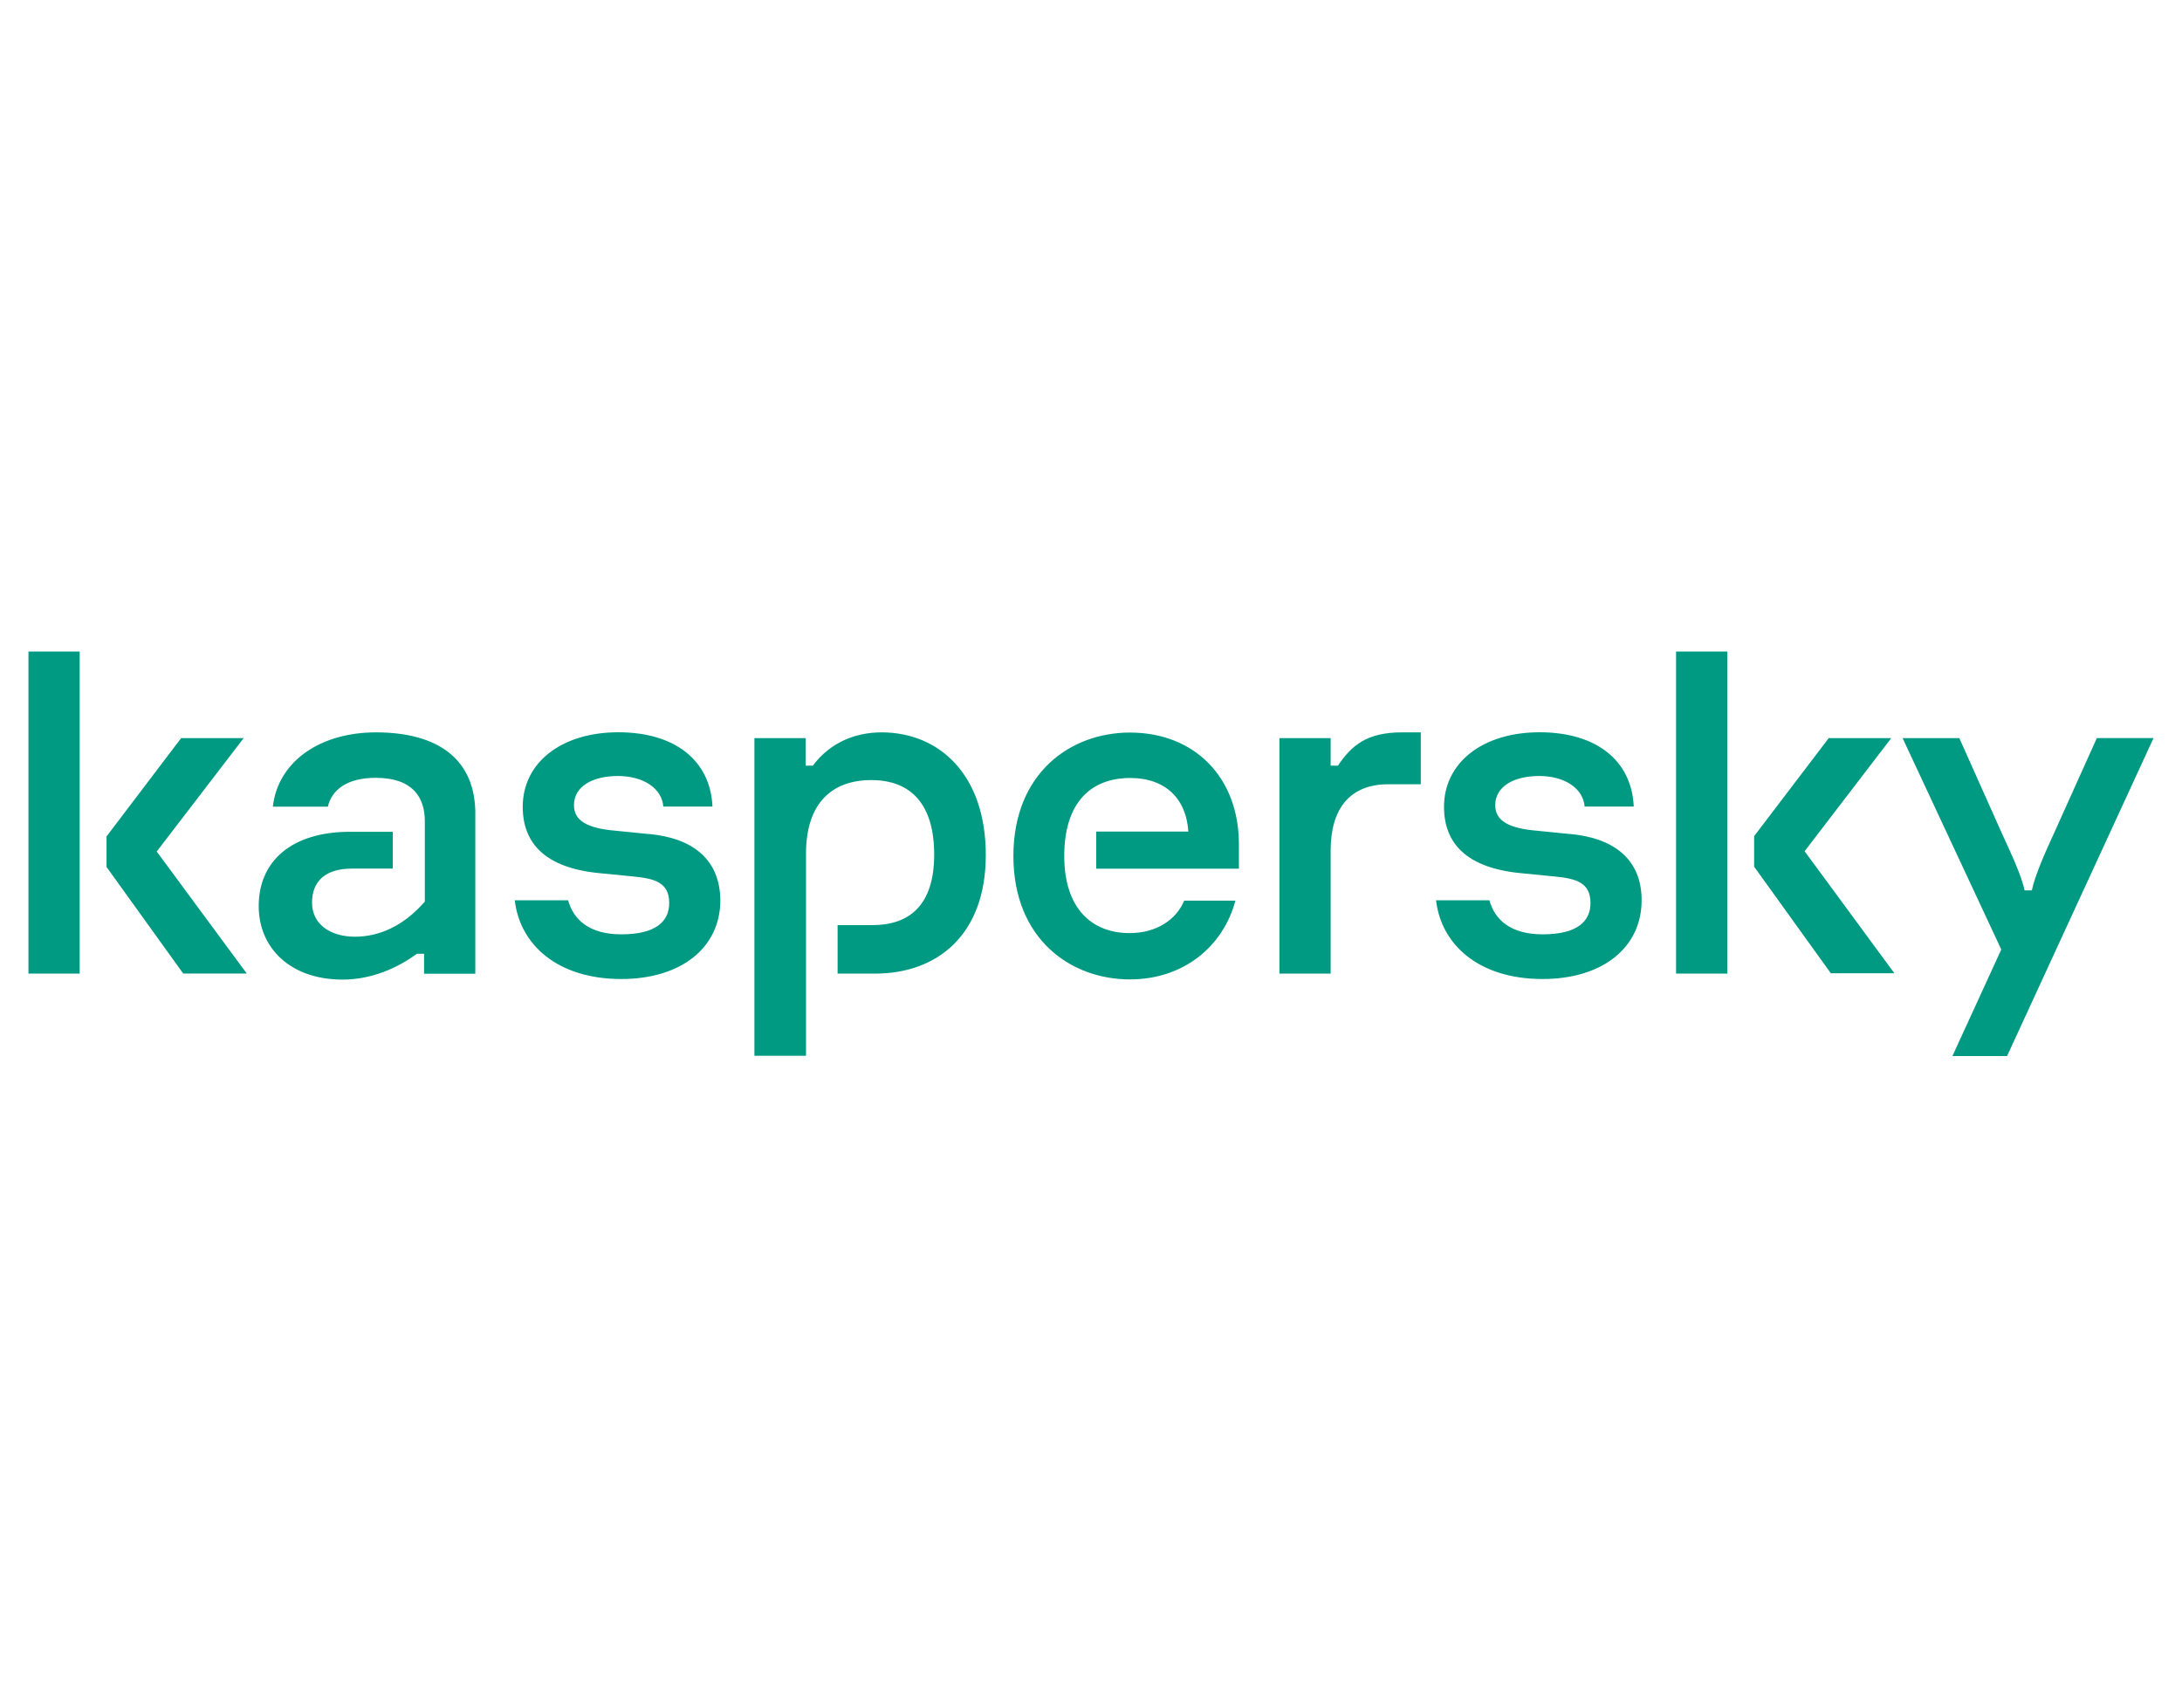 <?xml version="1.0" encoding="UTF-8"?>
<svg id="kaspersky" xmlns="http://www.w3.org/2000/svg" width="230" height="180" viewBox="0 0 230 180">
  <path d="M103.91,90.13c0,8.48-5.18,12.5-11.67,12.5h-3.95v-5.11h3.66c3.91,0,6.52-2.1,6.52-7.43s-2.46-7.86-6.63-7.86-6.88,2.46-6.88,7.75v21.31h-5.44v-33.48h5.4v2.9h.76c1.81-2.43,4.46-3.51,7.25-3.51,5.98,0,10.98,4.35,10.98,12.94Zm-35.51-2.21l-3.59-.36c-2.83-.25-4.31-1.01-4.31-2.68,0-1.96,1.92-3.08,4.64-3.08s4.64,1.34,4.78,3.22h5.18c-.22-4.86-3.95-7.83-9.93-7.83s-10.07,3.19-10.07,7.86c0,3.91,2.46,6.45,8.08,6.99l3.66,.36c2.21,.22,3.7,.65,3.7,2.79,0,1.92-1.38,3.3-5.04,3.3-3.37,0-5.04-1.52-5.62-3.59h-5.62c.54,4.67,4.49,8.3,11.23,8.3,6.34,0,10.44-3.33,10.44-8.3-.04-4.31-2.9-6.56-7.54-6.99h0Zm56.42,7.03c-.83,1.96-2.86,3.41-5.76,3.41-3.95,0-6.88-2.57-6.88-8.12s2.72-8.23,6.96-8.23c3.77,0,5.91,2.25,6.12,5.65h-9.71v3.91h15.04v-2.57c0-7.14-4.75-11.78-11.49-11.78-6.27,0-12.28,4.28-12.28,13.01s6.01,13.01,12.28,13.01c5.73,0,9.86-3.55,11.12-8.3h-5.4Zm-85.19-17.75c-5.91,0-10.33,3.08-10.87,7.83h5.8c.4-1.74,1.99-3.04,5.04-3.04,3.91,0,5.18,2.07,5.18,4.57v8.48c-2.21,2.54-4.78,3.7-7.36,3.7s-4.53-1.3-4.53-3.59,1.45-3.59,4.2-3.59h4.31v-3.88h-4.49c-6.16,0-9.64,3.08-9.64,7.83,0,4.42,3.33,7.75,8.84,7.75,3.08,0,5.8-1.23,7.83-2.72h.76v2.1h5.4v-16.56c.14-6.12-4.02-8.88-10.47-8.88h0ZM3,102.63h5.4v-33.95H3v33.95Zm22.68-24.82h-6.59l-7.86,10.36v3.22l8.08,11.23h6.7l-9.49-12.86,9.17-11.96Zm195.34,0l-4.42,9.82c-1.09,2.36-2.1,4.67-2.43,6.23h-.76c-.33-1.56-1.38-3.8-2.46-6.16l-4.42-9.89h-5.98l10.4,22.28-5.15,11.23h5.76l15.44-33.52h-5.98Zm-21.67,0h-6.59l-7.86,10.33v3.22l8.08,11.23h6.7l-9.46-12.86,9.13-11.92Zm-33.84,10.11l-3.59-.36c-2.83-.25-4.31-1.01-4.31-2.68,0-1.96,1.92-3.08,4.64-3.08s4.64,1.34,4.78,3.22h5.18c-.22-4.86-3.95-7.83-9.93-7.83s-10.07,3.19-10.07,7.86c0,3.91,2.46,6.45,8.08,6.99l3.66,.36c2.21,.22,3.7,.65,3.7,2.79,0,1.92-1.38,3.3-5.04,3.3-3.37,0-5.04-1.52-5.62-3.59h-5.62c.54,4.67,4.49,8.3,11.23,8.3,6.34,0,10.44-3.33,10.44-8.3,0-4.31-2.9-6.56-7.54-6.99h0Zm11.16,14.71h5.4v-33.95h-5.4v33.95Zm-35.65-21.92h-.76v-2.9h-5.4v24.82h5.4v-12.97c0-4.42,2.03-6.99,6.09-6.99h3.41v-5.47h-1.99c-3.73,0-5.33,1.41-6.74,3.51h0Z" fill="#009982" />
</svg>